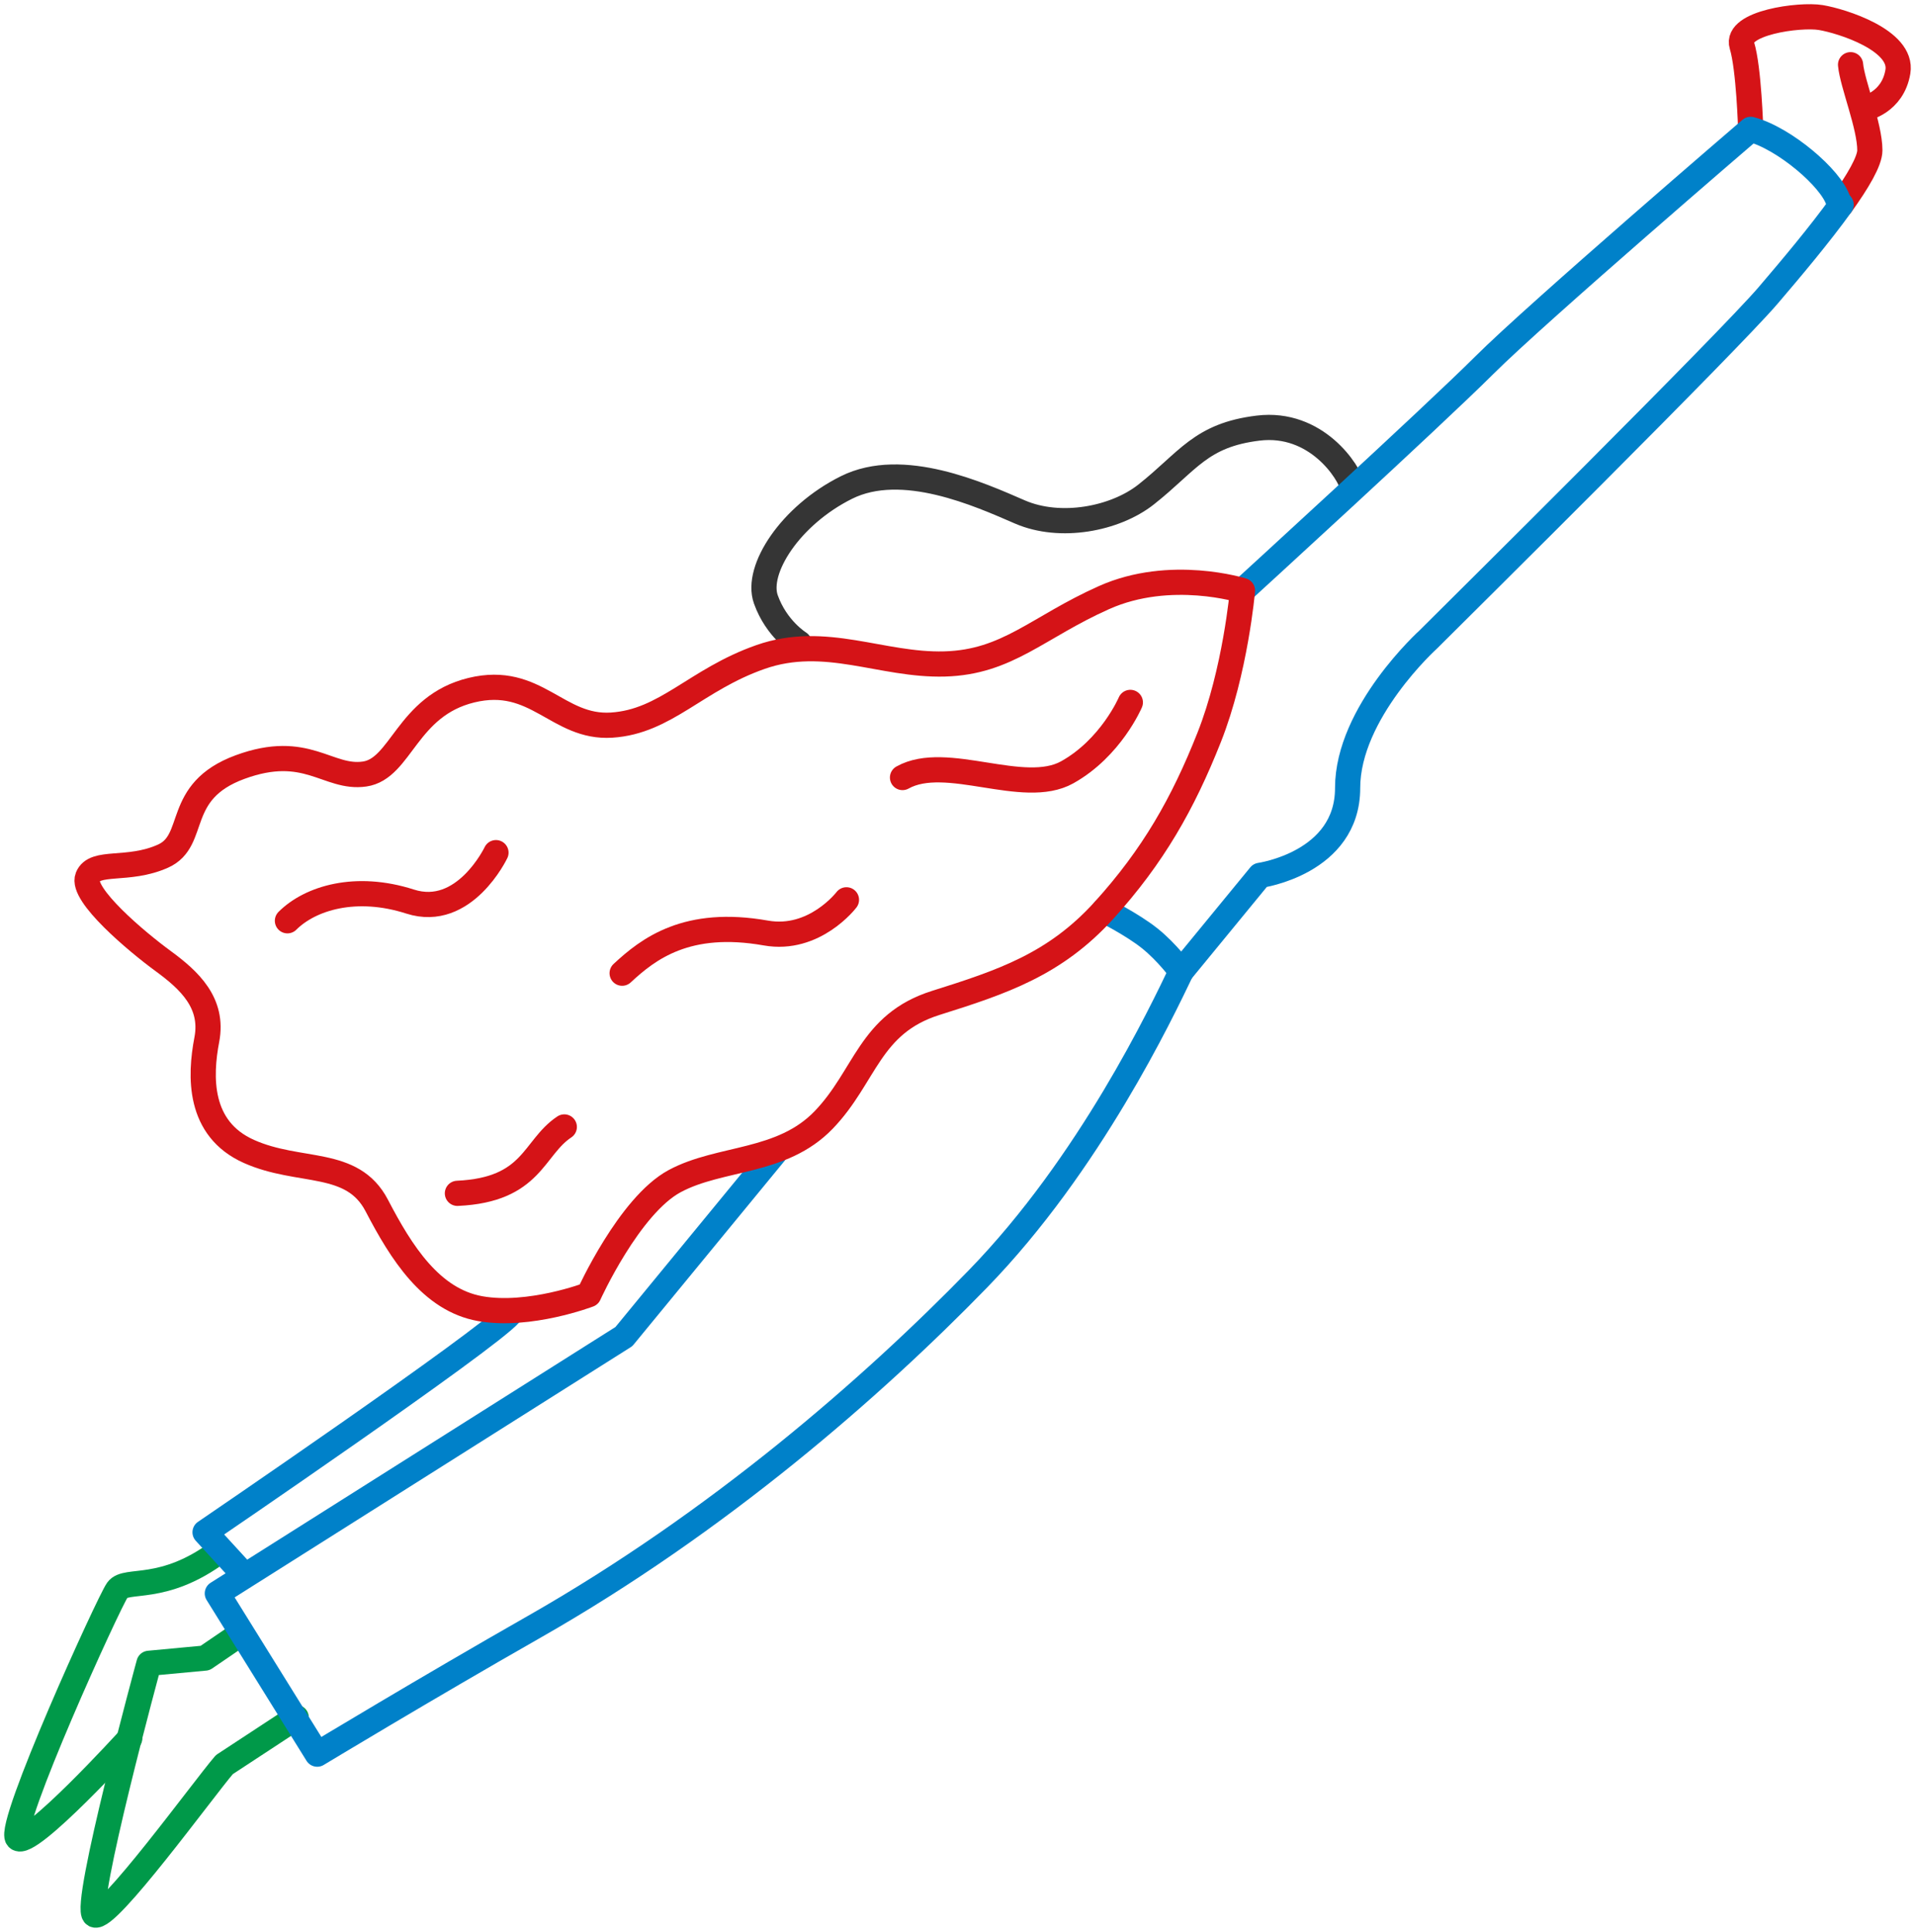 <?xml version="1.0" encoding="UTF-8"?>
<svg width="114px" height="115px" viewBox="0 0 114 115" version="1.1" xmlns="http://www.w3.org/2000/svg" xmlns:xlink="http://www.w3.org/1999/xlink">
    <title>BF88CEE7-7D15-4B70-BC98-9D2522FFB62B</title>
    <g id="1-Home-/-cursos-V3" stroke="none" stroke-width="1" fill="none" fill-rule="evenodd" stroke-linecap="round" stroke-linejoin="round">
        <g id="Once-Home-V3-hover-informatica" transform="translate(-159, -2731)" stroke-width="1.5">
            <g id="bloque/USPs" transform="translate(-6, 2648)">
                <g id="Group-27" transform="translate(166, 84)">
                    <path d="M13.19,96.345 L11.207,97.697 L7.869,98.009 C7.869,98.009 3.905,112.568 4.635,112.984 C5.366,113.4 11.103,105.496 12.355,104.04 L16.632,101.233" id="Stroke-1" stroke="#009949"></path>
                    <path d="M12.042,91.353 C8.704,93.849 6.513,92.913 5.992,93.641 C5.47,94.369 -0.581,107.68 0.045,108.408 C0.671,109.136 6.722,102.481 6.722,102.481" id="Stroke-3" stroke="#009949"></path>
                    <path d="M69.314,56.826 C68.166,59.218 63.889,68.266 57.213,75.13 C50.947,81.571 41.773,89.585 30.82,95.825 C24.326,99.524 17.884,103.417 17.884,103.417 L11.938,93.849 L36.14,78.561 L45.112,67.642" id="Stroke-5" stroke="#0081C9"></path>
                    <path d="M29.359,77.21 C28.003,78.769 11.207,90.209 11.207,90.209 L13.398,92.601" id="Stroke-7" stroke="#0081C9"></path>
                    <path d="M103.218,6.7 C103.218,6.7 103.114,3.06 102.697,1.708 C102.279,0.356 106.139,-0.164 107.391,0.044 C108.643,0.252 112.294,1.396 111.981,3.268 C111.668,5.14 109.999,5.452 109.999,5.452" id="Stroke-9" stroke="#D51317"></path>
                    <path d="M109.164,2.852 C109.269,3.996 110.312,6.492 110.312,7.948 C110.312,8.59 109.602,9.798 108.603,11.188" id="Stroke-11" stroke="#D51317"></path>
                    <path d="M79.537,28.019 C79.329,27.083 77.347,24.067 73.904,24.483 C70.462,24.899 69.731,26.459 67.228,28.435 C65.373,29.899 62.116,30.515 59.716,29.475 C57.317,28.435 52.727,26.355 49.389,28.019 C46.05,29.683 43.964,32.907 44.59,34.675 C45.216,36.443 46.572,37.275 46.572,37.275" id="Stroke-13" stroke="#353535"></path>
                    <path d="M16.111,53.81 C17.467,52.458 20.179,51.626 23.413,52.666 C26.647,53.706 28.525,49.754 28.525,49.754" id="Stroke-15" stroke="#D51317"></path>
                    <path d="M26.23,70.034 C30.716,69.826 30.716,67.33 32.593,66.082" id="Stroke-17" stroke="#D51317"></path>
                    <path d="M36.036,56.93 C37.601,55.474 39.896,53.706 44.59,54.538 C47.495,55.053 49.389,52.562 49.389,52.562" id="Stroke-19" stroke="#D51317"></path>
                    <path d="M52.727,45.283 C55.335,43.827 59.925,46.427 62.533,44.971 C65.141,43.515 66.289,40.811 66.289,40.811" id="Stroke-21" stroke="#D51317"></path>
                    <path d="M72.965,34.155 C72.965,34.155 84.232,23.859 87.362,20.739 C90.491,17.619 103.218,6.7 103.218,6.7 C105.2,7.22 108.017,9.612 108.434,10.964 L108.603,11.188 C107.336,12.952 105.603,15.01 104.261,16.58 C101.862,19.388 85.901,35.195 84.023,37.067 C84.023,37.067 79.224,41.401 79.224,45.907 C79.224,50.378 74.009,51.106 74.009,51.106 L69.314,56.826 C69.314,56.826 68.479,55.682 67.436,54.85 C66.393,54.018 64.724,53.186 64.724,53.186" id="Stroke-23" stroke="#0081C9"></path>
                    <path d="M72.965,34.155 C72.965,34.155 68.688,32.803 64.724,34.571 C60.76,36.339 58.986,38.419 55.231,38.523 C51.475,38.627 48.137,36.755 44.277,38.107 C40.417,39.459 38.644,41.955 35.41,42.163 C32.176,42.371 30.924,39.147 27.064,40.083 C23.204,41.019 22.892,44.763 20.701,45.075 C18.51,45.387 17.258,43.203 13.294,44.659 C9.33,46.115 10.79,49.026 8.704,49.962 C6.617,50.898 4.635,50.17 4.218,51.21 C3.801,52.25 7.139,55.058 8.704,56.202 C10.269,57.346 11.729,58.698 11.312,60.882 C10.895,63.066 10.79,66.186 13.815,67.538 C16.841,68.89 19.97,67.954 21.431,70.762 C22.892,73.57 24.665,76.377 27.586,76.898 C30.507,77.417 34.054,76.065 34.054,76.065 C34.054,76.065 36.453,70.762 39.166,69.306 C41.878,67.85 45.529,68.266 48.033,65.666 C50.536,63.066 50.745,59.946 54.709,58.698 C58.673,57.45 61.803,56.41 64.724,53.186 C67.645,49.962 69.418,46.843 70.983,42.891 C72.548,38.939 72.965,34.155 72.965,34.155 Z" id="Stroke-25" stroke="#D51317"></path>
                </g>
            </g>
        </g>
    </g>
</svg>